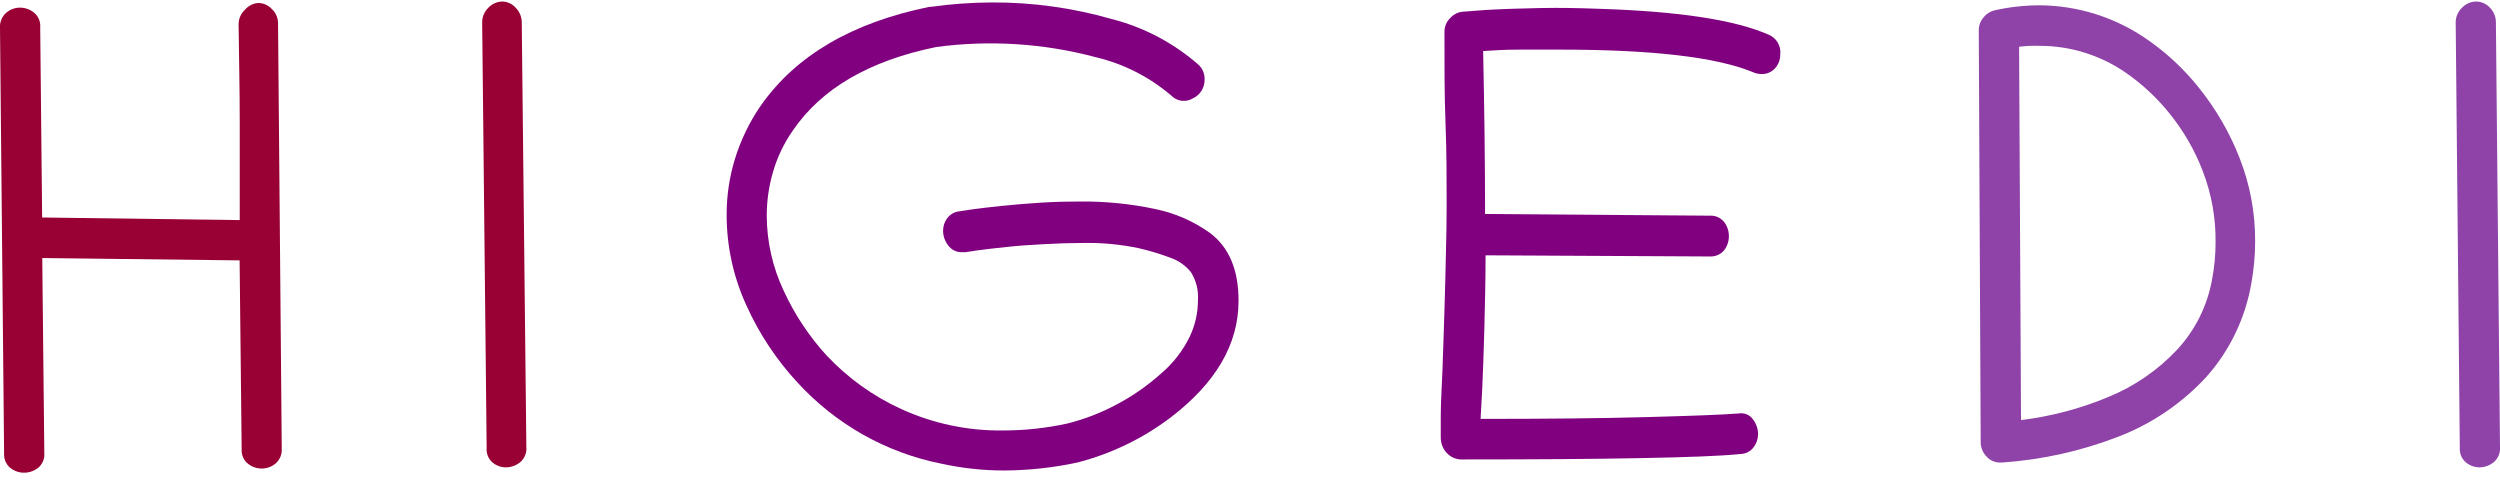<svg width="260" height="50" viewBox="0 0 260 50" fill="none" xmlns="http://www.w3.org/2000/svg">
<g clip-path="url(#clip0_2064_154)">
<path d="M26.864 0.309C27.13 0.312 27.392 0.37 27.635 0.479C27.877 0.588 28.096 0.746 28.276 0.944C28.474 1.128 28.632 1.352 28.742 1.6C28.852 1.849 28.911 2.117 28.916 2.39L29.302 46.66C29.321 46.953 29.272 47.246 29.159 47.516C29.046 47.786 28.871 48.025 28.649 48.214C28.247 48.547 27.743 48.728 27.224 48.727C26.703 48.73 26.196 48.553 25.786 48.227C25.563 48.046 25.387 47.812 25.273 47.546C25.159 47.28 25.111 46.99 25.133 46.7L24.92 27.079L4.395 26.836L4.608 47.106C4.633 47.391 4.59 47.679 4.483 47.944C4.377 48.21 4.21 48.446 3.996 48.633C3.579 48.969 3.063 49.154 2.531 49.16C2 49.169 1.483 48.993 1.066 48.66C0.847 48.475 0.675 48.241 0.563 47.975C0.452 47.709 0.405 47.421 0.426 47.133L5.66328e-05 2.863C-0.016 2.569 0.036 2.275 0.152 2.006C0.268 1.736 0.444 1.497 0.666 1.309C1.067 0.974 1.572 0.792 2.091 0.795C2.608 0.796 3.109 0.972 3.516 1.295C3.748 1.479 3.93 1.719 4.046 1.993C4.162 2.267 4.209 2.566 4.182 2.863L4.382 22.619L24.933 22.89C24.933 19.484 24.933 16.133 24.933 12.7C24.933 9.268 24.853 5.944 24.813 2.511C24.815 2.231 24.874 1.954 24.986 1.699C25.099 1.443 25.262 1.213 25.466 1.025C25.64 0.817 25.853 0.646 26.094 0.523C26.334 0.4 26.596 0.327 26.864 0.309Z" fill="#990033"/>
<path d="M52.304 0.16C52.815 0.188 53.294 0.422 53.636 0.809C54.024 1.199 54.248 1.727 54.262 2.282L54.741 46.511C54.766 46.807 54.72 47.104 54.606 47.377C54.492 47.65 54.315 47.891 54.088 48.079C53.671 48.415 53.156 48.6 52.623 48.606C52.108 48.607 51.609 48.425 51.212 48.092C51 47.907 50.836 47.672 50.731 47.409C50.627 47.146 50.586 46.861 50.612 46.579L50.146 2.295C50.148 2.013 50.207 1.735 50.319 1.477C50.432 1.219 50.595 0.987 50.799 0.795C50.993 0.59 51.227 0.427 51.486 0.318C51.745 0.209 52.023 0.155 52.304 0.16Z" fill="#990033"/>
<path d="M124.639 6.727C124.85 6.921 125.017 7.159 125.128 7.426C125.238 7.692 125.29 7.979 125.278 8.268C125.287 8.679 125.176 9.083 124.961 9.432C124.746 9.78 124.435 10.056 124.066 10.227C123.709 10.446 123.288 10.534 122.874 10.478C122.46 10.421 122.077 10.223 121.789 9.917C119.517 7.987 116.83 6.626 113.944 5.944C108.537 4.503 102.904 4.145 97.362 4.89C90.383 6.322 85.441 9.214 82.471 13.552C81.534 14.88 80.827 16.361 80.38 17.93C79.96 19.379 79.745 20.88 79.741 22.39C79.743 25.113 80.349 27.801 81.512 30.255C82.637 32.699 84.128 34.951 85.934 36.93C88.146 39.297 90.793 41.202 93.726 42.538C97.073 44.065 100.711 44.827 104.381 44.768C106.62 44.765 108.852 44.52 111.04 44.038C112.819 43.59 114.536 42.923 116.155 42.052C117.81 41.179 119.353 40.103 120.75 38.849C121.997 37.794 123.013 36.487 123.733 35.011C124.294 33.836 124.585 32.547 124.586 31.241C124.663 30.215 124.41 29.191 123.867 28.322C123.329 27.64 122.614 27.125 121.802 26.836C120.737 26.43 119.647 26.096 118.539 25.836C116.578 25.416 114.576 25.225 112.572 25.268C111.373 25.268 110.068 25.309 108.656 25.39C107.245 25.457 105.899 25.552 104.661 25.687C103.422 25.822 102.436 25.93 101.757 26.025L100.425 26.227H100.079C99.797 26.242 99.515 26.185 99.26 26.062C99.004 25.94 98.782 25.755 98.614 25.525C98.27 25.092 98.083 24.553 98.081 23.998C98.079 23.536 98.224 23.086 98.494 22.714C98.65 22.5 98.85 22.323 99.08 22.195C99.31 22.067 99.564 21.99 99.826 21.971L101.158 21.768C101.89 21.66 102.889 21.552 104.141 21.417C105.393 21.282 106.805 21.173 108.23 21.079C109.655 20.984 111.08 20.957 112.399 20.957C114.98 20.936 117.557 21.194 120.084 21.727C122.154 22.141 124.114 22.993 125.838 24.227C127.827 25.723 128.817 28.079 128.808 31.295C128.808 35.8 126.437 39.854 121.696 43.457C118.803 45.633 115.518 47.212 112.026 48.106C109.538 48.639 107.004 48.916 104.461 48.93C102.221 48.934 99.988 48.689 97.801 48.2C92.105 47.048 86.909 44.108 82.951 39.795C80.754 37.428 78.954 34.712 77.623 31.755C76.263 28.793 75.562 25.563 75.572 22.295C75.571 20.367 75.854 18.449 76.411 16.606C77.012 14.627 77.911 12.753 79.075 11.052C82.715 5.809 88.571 2.363 96.643 0.714H96.789C98.89 0.418 101.008 0.264 103.129 0.255C107.339 0.232 111.531 0.81 115.582 1.971C118.926 2.817 122.028 4.446 124.639 6.727Z" fill="#800080"/>
<path d="M162.239 5.16C160.907 5.16 159.468 5.16 157.99 5.16C156.511 5.16 155.259 5.241 154.247 5.309C154.38 11.606 154.447 17.241 154.447 22.255L177.809 22.43C178.093 22.41 178.379 22.46 178.64 22.575C178.902 22.691 179.133 22.868 179.314 23.092C179.632 23.513 179.805 24.028 179.805 24.559C179.805 25.089 179.632 25.604 179.314 26.025C179.126 26.244 178.892 26.416 178.629 26.529C178.366 26.641 178.08 26.691 177.795 26.673L154.5 26.552C154.5 29.457 154.42 32.065 154.367 34.363C154.314 36.66 154.221 38.7 154.154 40.417L153.981 43.565C161.022 43.565 166.794 43.502 171.296 43.376C175.744 43.255 178.941 43.146 180.845 42.998C181.126 42.951 181.413 42.986 181.675 43.099C181.937 43.211 182.161 43.396 182.324 43.633C182.653 44.072 182.835 44.608 182.843 45.16C182.836 45.65 182.673 46.124 182.377 46.511C182.22 46.721 182.019 46.893 181.789 47.014C181.558 47.136 181.304 47.204 181.045 47.214C178.927 47.43 175.451 47.552 170.59 47.646C165.728 47.741 159.482 47.782 151.943 47.782C151.671 47.776 151.402 47.716 151.153 47.604C150.904 47.493 150.679 47.333 150.491 47.133C150.073 46.705 149.839 46.127 149.839 45.525C149.839 45.282 149.839 44.538 149.839 43.295C149.839 42.052 149.932 40.484 150.012 38.606C150.092 36.727 150.132 34.741 150.212 32.633C150.291 30.525 150.318 28.484 150.371 26.511C150.425 24.538 150.451 22.836 150.451 21.363C150.451 18.66 150.451 15.768 150.331 12.755C150.212 9.741 150.225 6.579 150.225 3.295C150.223 3.026 150.277 2.76 150.382 2.513C150.488 2.267 150.643 2.045 150.838 1.863C151.183 1.481 151.66 1.248 152.169 1.214L154.5 1.038C156.352 0.93 158.256 0.876 160.227 0.836C162.199 0.795 164.223 0.836 166.354 0.917C174.621 1.178 180.49 2.079 183.962 3.619C184.353 3.784 184.68 4.074 184.894 4.445C185.108 4.815 185.197 5.247 185.147 5.673C185.152 6.198 184.962 6.704 184.615 7.092C184.435 7.293 184.214 7.451 183.968 7.556C183.722 7.661 183.456 7.71 183.189 7.7C182.867 7.696 182.549 7.622 182.257 7.484C178.474 5.944 171.882 5.16 162.239 5.16Z" fill="#800080"/>
<path d="M205.992 46.106L205.792 3.16C205.787 2.663 205.963 2.183 206.285 1.809C206.569 1.442 206.968 1.184 207.417 1.079C208.939 0.735 210.493 0.559 212.052 0.552C216.064 0.56 219.981 1.794 223.293 4.092C225.331 5.497 227.153 7.2 228.7 9.146C230.452 11.326 231.867 13.764 232.896 16.376C233.999 19.163 234.556 22.143 234.534 25.146C234.532 26.579 234.403 28.008 234.148 29.417C233.531 33.063 231.905 36.456 229.46 39.2C226.923 41.946 223.803 44.067 220.336 45.403C216.442 46.912 212.348 47.823 208.189 48.106H208.016C207.747 48.11 207.481 48.056 207.235 47.946C206.989 47.837 206.769 47.675 206.591 47.471C206.238 47.102 206.025 46.619 205.992 46.106ZM209.987 4.93L210.187 43.687C213.322 43.305 216.392 42.491 219.31 41.268C221.999 40.166 224.424 38.493 226.423 36.363C228.324 34.313 229.593 31.743 230.072 28.971C230.307 27.719 230.423 26.448 230.419 25.173C230.447 22.65 229.995 20.144 229.087 17.795C228.244 15.594 227.056 13.545 225.57 11.727C224.243 10.087 222.686 8.653 220.949 7.471C218.341 5.708 215.278 4.768 212.145 4.768C211.424 4.741 210.703 4.773 209.987 4.863V4.93Z" fill="#8F43A8"/>
<path d="M257.563 0.16C257.827 0.167 258.087 0.229 258.327 0.34C258.567 0.452 258.783 0.611 258.961 0.809C259.347 1.2 259.567 1.728 259.574 2.282L260 46.511C260.022 46.808 259.973 47.105 259.857 47.378C259.741 47.651 259.562 47.892 259.334 48.079C258.917 48.415 258.401 48.6 257.869 48.606C257.354 48.602 256.857 48.421 256.457 48.092C256.24 47.909 256.069 47.677 255.958 47.414C255.847 47.151 255.799 46.864 255.818 46.579L255.392 2.295C255.396 2.012 255.458 1.733 255.572 1.475C255.687 1.218 255.852 0.986 256.058 0.795C256.253 0.591 256.487 0.43 256.746 0.32C257.004 0.211 257.282 0.157 257.563 0.16Z" fill="#8F43A8"/>
</g>
<defs>
<clipPath id="clip0_2064_154">
<rect width="260" height="49" fill="white" transform="translate(0 0.16)"/>
</clipPath>
</defs>
</svg>
